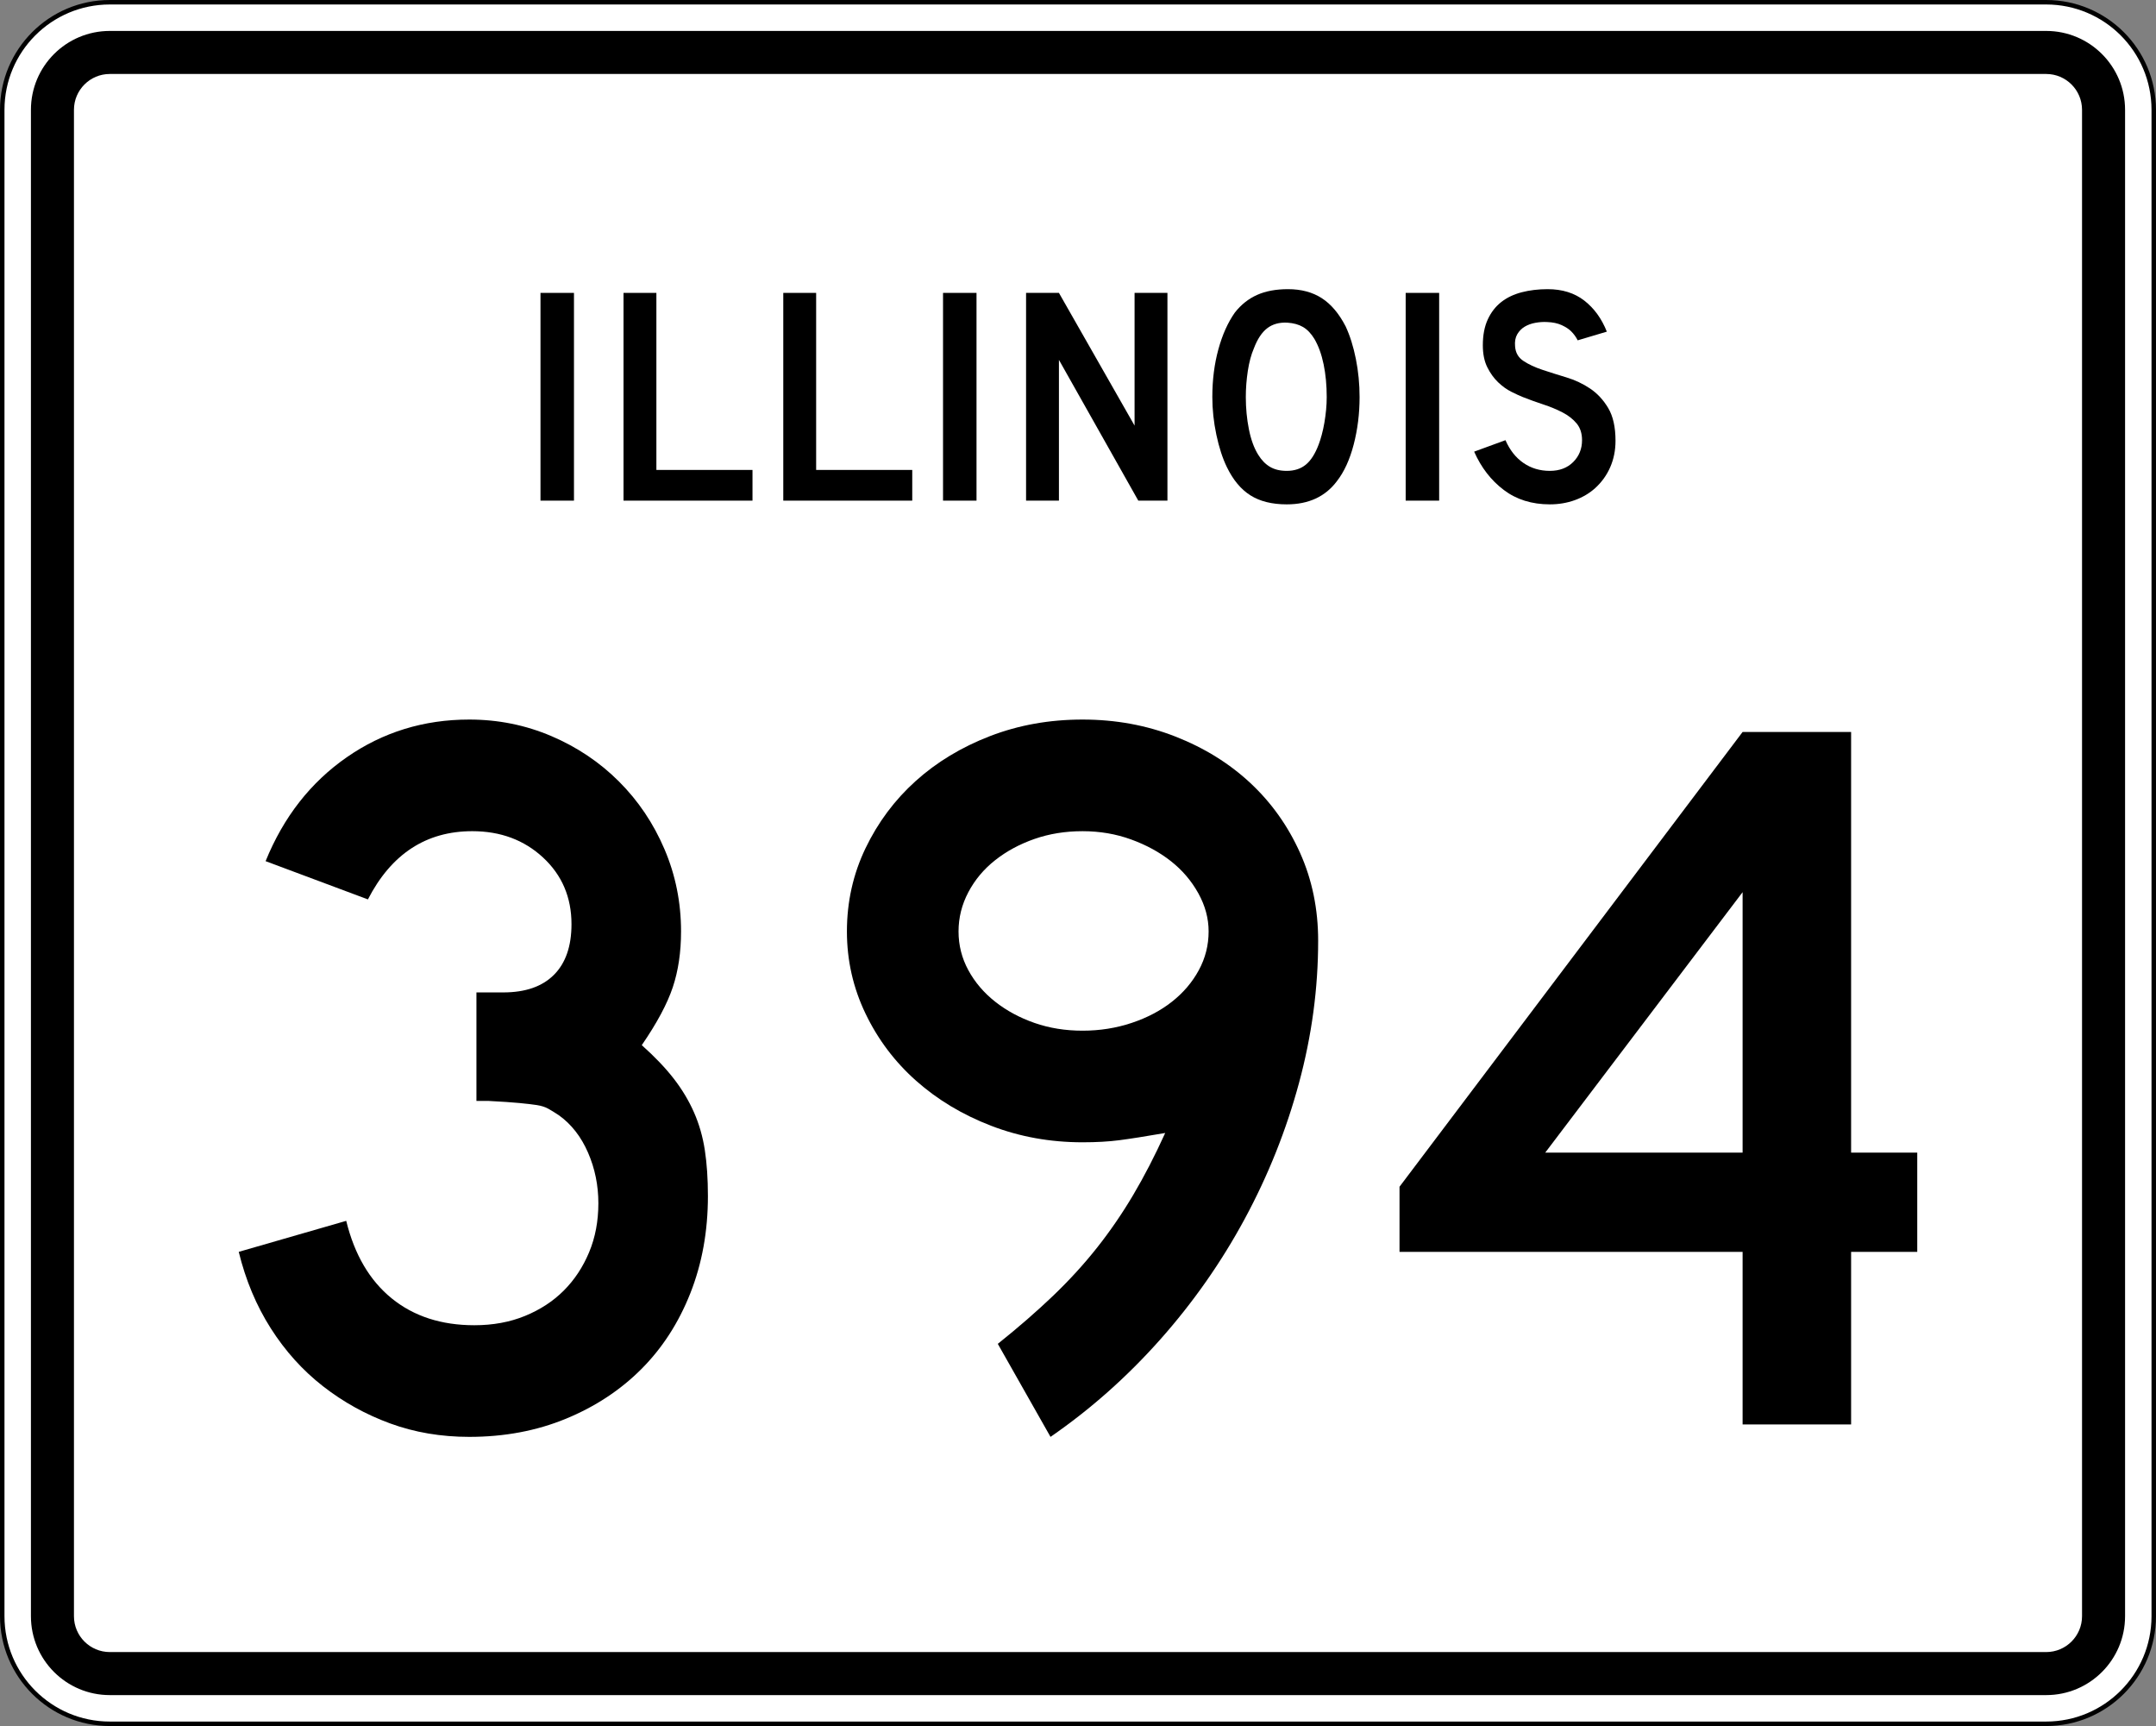 <?xml version="1.0" encoding="UTF-8" standalone="no"?>
<!-- Generator: Adobe Illustrator 12.0.0, SVG Export Plug-In . SVG Version: 6.00 Build 51448)  -->
<svg
   xmlns:dc="http://purl.org/dc/elements/1.1/"
   xmlns:cc="http://web.resource.org/cc/"
   xmlns:rdf="http://www.w3.org/1999/02/22-rdf-syntax-ns#"
   xmlns:svg="http://www.w3.org/2000/svg"
   xmlns="http://www.w3.org/2000/svg"
   xmlns:sodipodi="http://sodipodi.sourceforge.net/DTD/sodipodi-0.dtd"
   xmlns:inkscape="http://www.inkscape.org/namespaces/inkscape"
   version="1.1"
   id="Layer_1"
   width="481"
   height="385"
   viewBox="0 0 481 385"
   overflow="visible"
   enable-background="new 0 0 481 385"
   xml:space="preserve"
   sodipodi:version="0.32"
   inkscape:version="0.45"
   sodipodi:docname="Illinois_394.svg"
   inkscape:output_extension="org.inkscape.output.svg.inkscape"
   sodipodi:docbase="C:\Documents and Settings\zcohen\Desktop"><rect x="0" y="0" width="481" height="385" fill="#808080" stroke="none"/><defs
   id="defs2352" /><sodipodi:namedview
   inkscape:window-height="582"
   inkscape:window-width="746"
   inkscape:pageshadow="2"
   inkscape:pageopacity="0.0"
   guidetolerance="10.0"
   gridtolerance="10.0"
   objecttolerance="10.0"
   borderopacity="1.0"
   bordercolor="#666666"
   pagecolor="#ffffff"
   id="base"
   inkscape:zoom="0.98181818"
   inkscape:cx="240.5"
   inkscape:cy="192.5"
   inkscape:window-x="110"
   inkscape:window-y="110"
   inkscape:current-layer="Layer_1" />
<g
   id="g2277">
	<g
   id="g2279">
		<g
   id="g2281">
			<path
   fill="#FFFFFF"
   d="M0.5,24.5c0-13.255,10.745-24,24-24h432c13.255,0,24,10.745,24,24v336     c0,13.255-10.745,24-24,24h-432c-13.255,0-24-10.745-24-24V24.5L0.5,24.5z"
   id="path2283" />
			<path
   fill="#FFFFFF"
   d="M240.5,192.5"
   id="path2285" />
		</g>
		<g
   id="g2287">
			<path
   fill="none"
   stroke="#000000"
   stroke-linecap="round"
   stroke-linejoin="round"
   stroke-miterlimit="3.864"
   d="M0.5,24.5     c0-13.255,10.745-24,24-24h432c13.255,0,24,10.745,24,24v336c0,13.255-10.745,24-24,24h-432     c-13.255,0-24-10.745-24-24V24.5L0.5,24.5z"
   id="path2289" />
			<path
   fill="none"
   stroke="#000000"
   stroke-linecap="round"
   stroke-linejoin="round"
   stroke-miterlimit="3.864"
   d="     M240.5,192.5"
   id="path2291" />
		</g>
	</g>
	<g
   id="g2293">
		<g
   id="g2295">
			<path
   d="M6.9,24.5c0-9.72,7.879-17.6,17.6-17.6h432     c9.721,0,17.6,7.88,17.6,17.6v336c0,9.721-7.879,17.6-17.6,17.6h-432     c-9.721,0-17.6-7.879-17.6-17.6V24.5L6.9,24.5z"
   id="path2297" />
			<path
   d="M240.5,192.5"
   id="path2299" />
		</g>
	</g>
	<g
   id="g2301">
		<g
   id="g2303">
			<path
   fill="#FFFFFF"
   d="M16.5,24.5c0-4.418,3.582-8,8-8h432c4.418,0,8,3.582,8,8v336c0,4.418-3.582,8-8,8     h-432c-4.418,0-8-3.582-8-8V24.5L16.5,24.5z"
   id="path2305" />
			<path
   fill="#FFFFFF"
   d="M240.5,192.5"
   id="path2307" />
		</g>
	</g>
	<g
   id="g2309">
		<g
   id="g2311">
			<rect
   x="120.582"
   y="65.33"
   fill-rule="evenodd"
   clip-rule="evenodd"
   width="7.47"
   height="46.34"
   id="rect2313" />
		</g>
		<g
   id="g2315">
			<polygon
   fill-rule="evenodd"
   clip-rule="evenodd"
   points="139.107,111.67 139.107,65.33      146.439,65.33 146.439,104.823 167.88,104.823 167.88,111.67    "
   id="polygon2317" />
		</g>
		<g
   id="g2319">
			<polygon
   fill-rule="evenodd"
   clip-rule="evenodd"
   points="174.748,111.67 174.748,65.33      182.08,65.33 182.08,104.823 203.521,104.823 203.521,111.67    "
   id="polygon2321" />
		</g>
		<g
   id="g2323">
			<rect
   x="210.389"
   y="65.33"
   fill-rule="evenodd"
   clip-rule="evenodd"
   width="7.47"
   height="46.34"
   id="rect2325" />
		</g>
		<g
   id="g2327">
			<polygon
   fill-rule="evenodd"
   clip-rule="evenodd"
   points="253.952,111.67 236.246,80.27      236.246,111.67 228.915,111.67 228.915,65.33 236.246,65.33 253.122,94.933      253.122,65.33 260.453,65.33 260.453,111.67    "
   id="polygon2329" />
		</g>
		<g
   id="g2331">
			<path
   fill-rule="evenodd"
   clip-rule="evenodd"
   d="M303.321,88.569c0,3.688-0.438,7.216-1.314,10.582     s-2.121,6.086-3.735,8.161c-2.582,3.458-6.316,5.188-11.204,5.188     c-3.274,0-5.972-0.668-8.093-2.006c-2.121-1.337-3.873-3.435-5.256-6.294     c-0.969-1.982-1.752-4.392-2.352-7.228s-0.899-5.637-0.899-8.403     c0-3.827,0.45-7.377,1.349-10.651c0.899-3.274,2.133-6.018,3.7-8.23     c1.384-1.752,3.032-3.055,4.945-3.908S284.67,64.5,287.344,64.5     c2.951,0,5.465,0.668,7.539,2.006c2.075,1.337,3.85,3.435,5.326,6.294     c0.968,2.075,1.729,4.496,2.282,7.262S303.321,85.664,303.321,88.569z      M295.989,88.569c0-2.628-0.23-5.061-0.691-7.297s-1.153-4.139-2.075-5.706     c-0.737-1.199-1.579-2.075-2.524-2.628s-2.109-0.876-3.493-0.968     c-1.798-0.092-3.297,0.323-4.495,1.245c-1.198,0.922-2.19,2.421-2.974,4.496     c-0.6,1.383-1.049,3.055-1.35,5.014c-0.299,1.96-0.449,3.908-0.449,5.845     c0,2.49,0.23,4.888,0.691,7.193c0.461,2.306,1.153,4.196,2.075,5.671     c0.737,1.199,1.614,2.098,2.628,2.697c1.015,0.6,2.26,0.899,3.735,0.899     c1.706,0,3.124-0.461,4.254-1.383s2.086-2.421,2.87-4.496     c0.23-0.6,0.461-1.326,0.691-2.179s0.427-1.752,0.588-2.697     c0.162-0.945,0.288-1.902,0.381-2.871     C295.943,90.437,295.989,89.491,295.989,88.569z"
   id="path2333" />
		</g>
		<g
   id="g2335">
			<rect
   x="313.604"
   y="65.33"
   fill-rule="evenodd"
   clip-rule="evenodd"
   width="7.47"
   height="46.34"
   id="rect2337" />
		</g>
		<g
   id="g2339">
			<path
   fill-rule="evenodd"
   clip-rule="evenodd"
   d="M360.418,98.321c0,2.121-0.392,4.081-1.176,5.879     c-0.783,1.798-1.913,3.366-3.389,4.703c-1.291,1.153-2.801,2.041-4.53,2.663     S347.738,112.5,345.756,112.5c-4.012,0-7.436-1.072-10.271-3.216     c-2.836-2.145-5.037-4.992-6.605-8.542l6.986-2.559     c0.968,2.213,2.305,3.908,4.012,5.083c1.705,1.176,3.665,1.764,5.879,1.764     c2.167,0,3.907-0.657,5.222-1.971c1.313-1.314,1.972-2.939,1.972-4.876     c0-1.522-0.404-2.767-1.211-3.735s-1.855-1.787-3.146-2.456     s-2.709-1.256-4.254-1.764s-3.078-1.061-4.6-1.66     c-0.691-0.277-1.545-0.669-2.559-1.176c-1.016-0.507-1.995-1.21-2.939-2.109     c-0.945-0.899-1.753-2.018-2.422-3.354c-0.668-1.337-1.002-2.974-1.002-4.911     c0-2.259,0.368-4.184,1.106-5.775c0.737-1.591,1.74-2.882,3.009-3.874     c1.268-0.991,2.789-1.717,4.564-2.178C341.271,64.73,343.196,64.5,345.271,64.5     c3.273,0,6.006,0.853,8.195,2.559c2.19,1.706,3.862,4.012,5.015,6.917     l-6.501,1.937c-0.369-0.738-0.854-1.406-1.453-2.006     c-0.507-0.507-1.21-0.968-2.109-1.383c-0.898-0.415-1.994-0.646-3.285-0.692     c-0.83-0.046-1.694,0.011-2.594,0.173c-0.898,0.162-1.694,0.45-2.386,0.865     c-0.692,0.415-1.245,0.979-1.66,1.694s-0.576,1.603-0.484,2.663     c0.093,1.43,0.715,2.525,1.868,3.286c1.152,0.761,2.559,1.418,4.219,1.971     s3.446,1.118,5.36,1.694c1.913,0.577,3.677,1.406,5.291,2.49     c1.614,1.084,2.962,2.536,4.046,4.357S360.418,95.278,360.418,98.321z"
   id="path2341" />
		</g>
	</g>
</g>
<g
   id="g2343">
	<path
   fill-rule="evenodd"
   clip-rule="evenodd"
   d="M157.935,266.782c0,7.839-1.306,15.062-3.919,21.672   c-2.613,6.608-6.264,12.257-10.951,16.945c-4.688,4.688-10.298,8.376-16.83,11.065   C119.702,319.155,112.517,320.5,104.678,320.5c-6.302,0-12.181-0.999-17.637-2.997   c-5.457-1.998-10.452-4.765-14.986-8.3s-8.415-7.839-11.643-12.91   c-3.228-5.072-5.61-10.76-7.147-17.061l23.977-6.917   c1.844,7.531,5.226,13.295,10.144,17.291s11.066,5.994,18.444,5.994   c4.149,0,7.915-0.691,11.297-2.075c3.381-1.383,6.263-3.266,8.646-5.648   c2.382-2.382,4.265-5.225,5.648-8.529s2.075-6.955,2.075-10.951   s-0.769-7.762-2.305-11.297c-1.537-3.535-3.689-6.302-6.456-8.3   c-0.922-0.614-1.729-1.114-2.421-1.499c-0.691-0.384-1.537-0.652-2.536-0.807   c-0.999-0.153-2.306-0.307-3.919-0.461s-3.881-0.308-6.801-0.461h-2.767v-24.899   v0.691h0.691h0.461h4.841c4.918,0,8.684-1.306,11.297-3.919   c2.613-2.613,3.919-6.379,3.919-11.297c0-5.994-2.113-10.951-6.34-14.87   c-4.227-3.919-9.491-5.879-15.792-5.879c-10.298,0-18.06,5.072-23.286,15.216   l-22.824-8.53c3.996-9.837,10.029-17.56,18.098-23.17   C85.428,163.305,94.534,160.5,104.678,160.5c6.456,0,12.565,1.229,18.329,3.688   c5.764,2.459,10.797,5.841,15.101,10.145c4.304,4.304,7.685,9.337,10.145,15.101   c2.459,5.764,3.688,11.873,3.688,18.328c0,4.611-0.615,8.762-1.844,12.45   c-1.23,3.688-3.535,7.992-6.917,12.911c2.92,2.612,5.303,5.109,7.147,7.492   s3.343,4.88,4.496,7.492c1.153,2.613,1.96,5.418,2.421,8.416   C157.704,259.52,157.935,262.939,157.935,266.782z"
   id="path2345" />
	<path
   fill-rule="evenodd"
   clip-rule="evenodd"
   d="M294.078,209.837c0,10.605-1.422,21.173-4.266,31.7   c-2.843,10.529-6.877,20.635-12.104,30.317   c-5.226,9.683-11.527,18.675-18.904,26.974   c-7.378,8.3-15.523,15.523-24.438,21.672l-11.758-20.749   c4.611-3.688,8.723-7.263,12.334-10.721s6.877-7.032,9.798-10.721   c2.92-3.688,5.61-7.608,8.069-11.758s4.842-8.761,7.146-13.833   c-4.457,0.769-7.877,1.307-10.26,1.614c-2.382,0.308-5.109,0.461-8.184,0.461   c-7.224,0-14.025-1.229-20.404-3.688s-11.95-5.803-16.714-10.029   s-8.53-9.222-11.297-14.985s-4.15-11.873-4.15-18.329   c0-6.608,1.383-12.795,4.15-18.559s6.494-10.759,11.182-14.985   c4.688-4.227,10.221-7.57,16.599-10.029C227.258,161.729,234.136,160.5,241.514,160.5   c7.377,0,14.294,1.268,20.749,3.804c6.455,2.536,12.026,5.995,16.715,10.375   c4.688,4.38,8.376,9.568,11.066,15.562   C292.733,196.234,294.078,202.768,294.078,209.837z M269.641,207.762   c0-2.92-0.769-5.764-2.306-8.529c-1.537-2.768-3.573-5.149-6.11-7.147   c-2.535-1.998-5.494-3.612-8.875-4.841c-3.382-1.23-6.994-1.844-10.836-1.844   c-3.843,0-7.416,0.576-10.721,1.729c-3.305,1.153-6.225,2.729-8.761,4.727   s-4.534,4.38-5.994,7.147c-1.46,2.766-2.19,5.687-2.19,8.76   c0,3.074,0.73,5.956,2.19,8.646c1.46,2.689,3.458,5.033,5.994,7.031   s5.456,3.573,8.761,4.727c3.305,1.152,6.878,1.729,10.721,1.729   c3.842,0,7.492-0.576,10.951-1.729c3.458-1.153,6.455-2.729,8.991-4.727   s4.534-4.342,5.994-7.031C268.91,213.718,269.641,210.836,269.641,207.762z"
   id="path2347" />
	<path
   fill-rule="evenodd"
   clip-rule="evenodd"
   d="M412.979,279.232v38.501h-24.207v-38.501h-76.542   v-14.525l76.542-101.44h24.207v93.833h14.756v22.133H412.979z M388.771,199.002   l-44.035,58.098h44.035V199.002z"
   id="path2349" />
</g>
</svg>